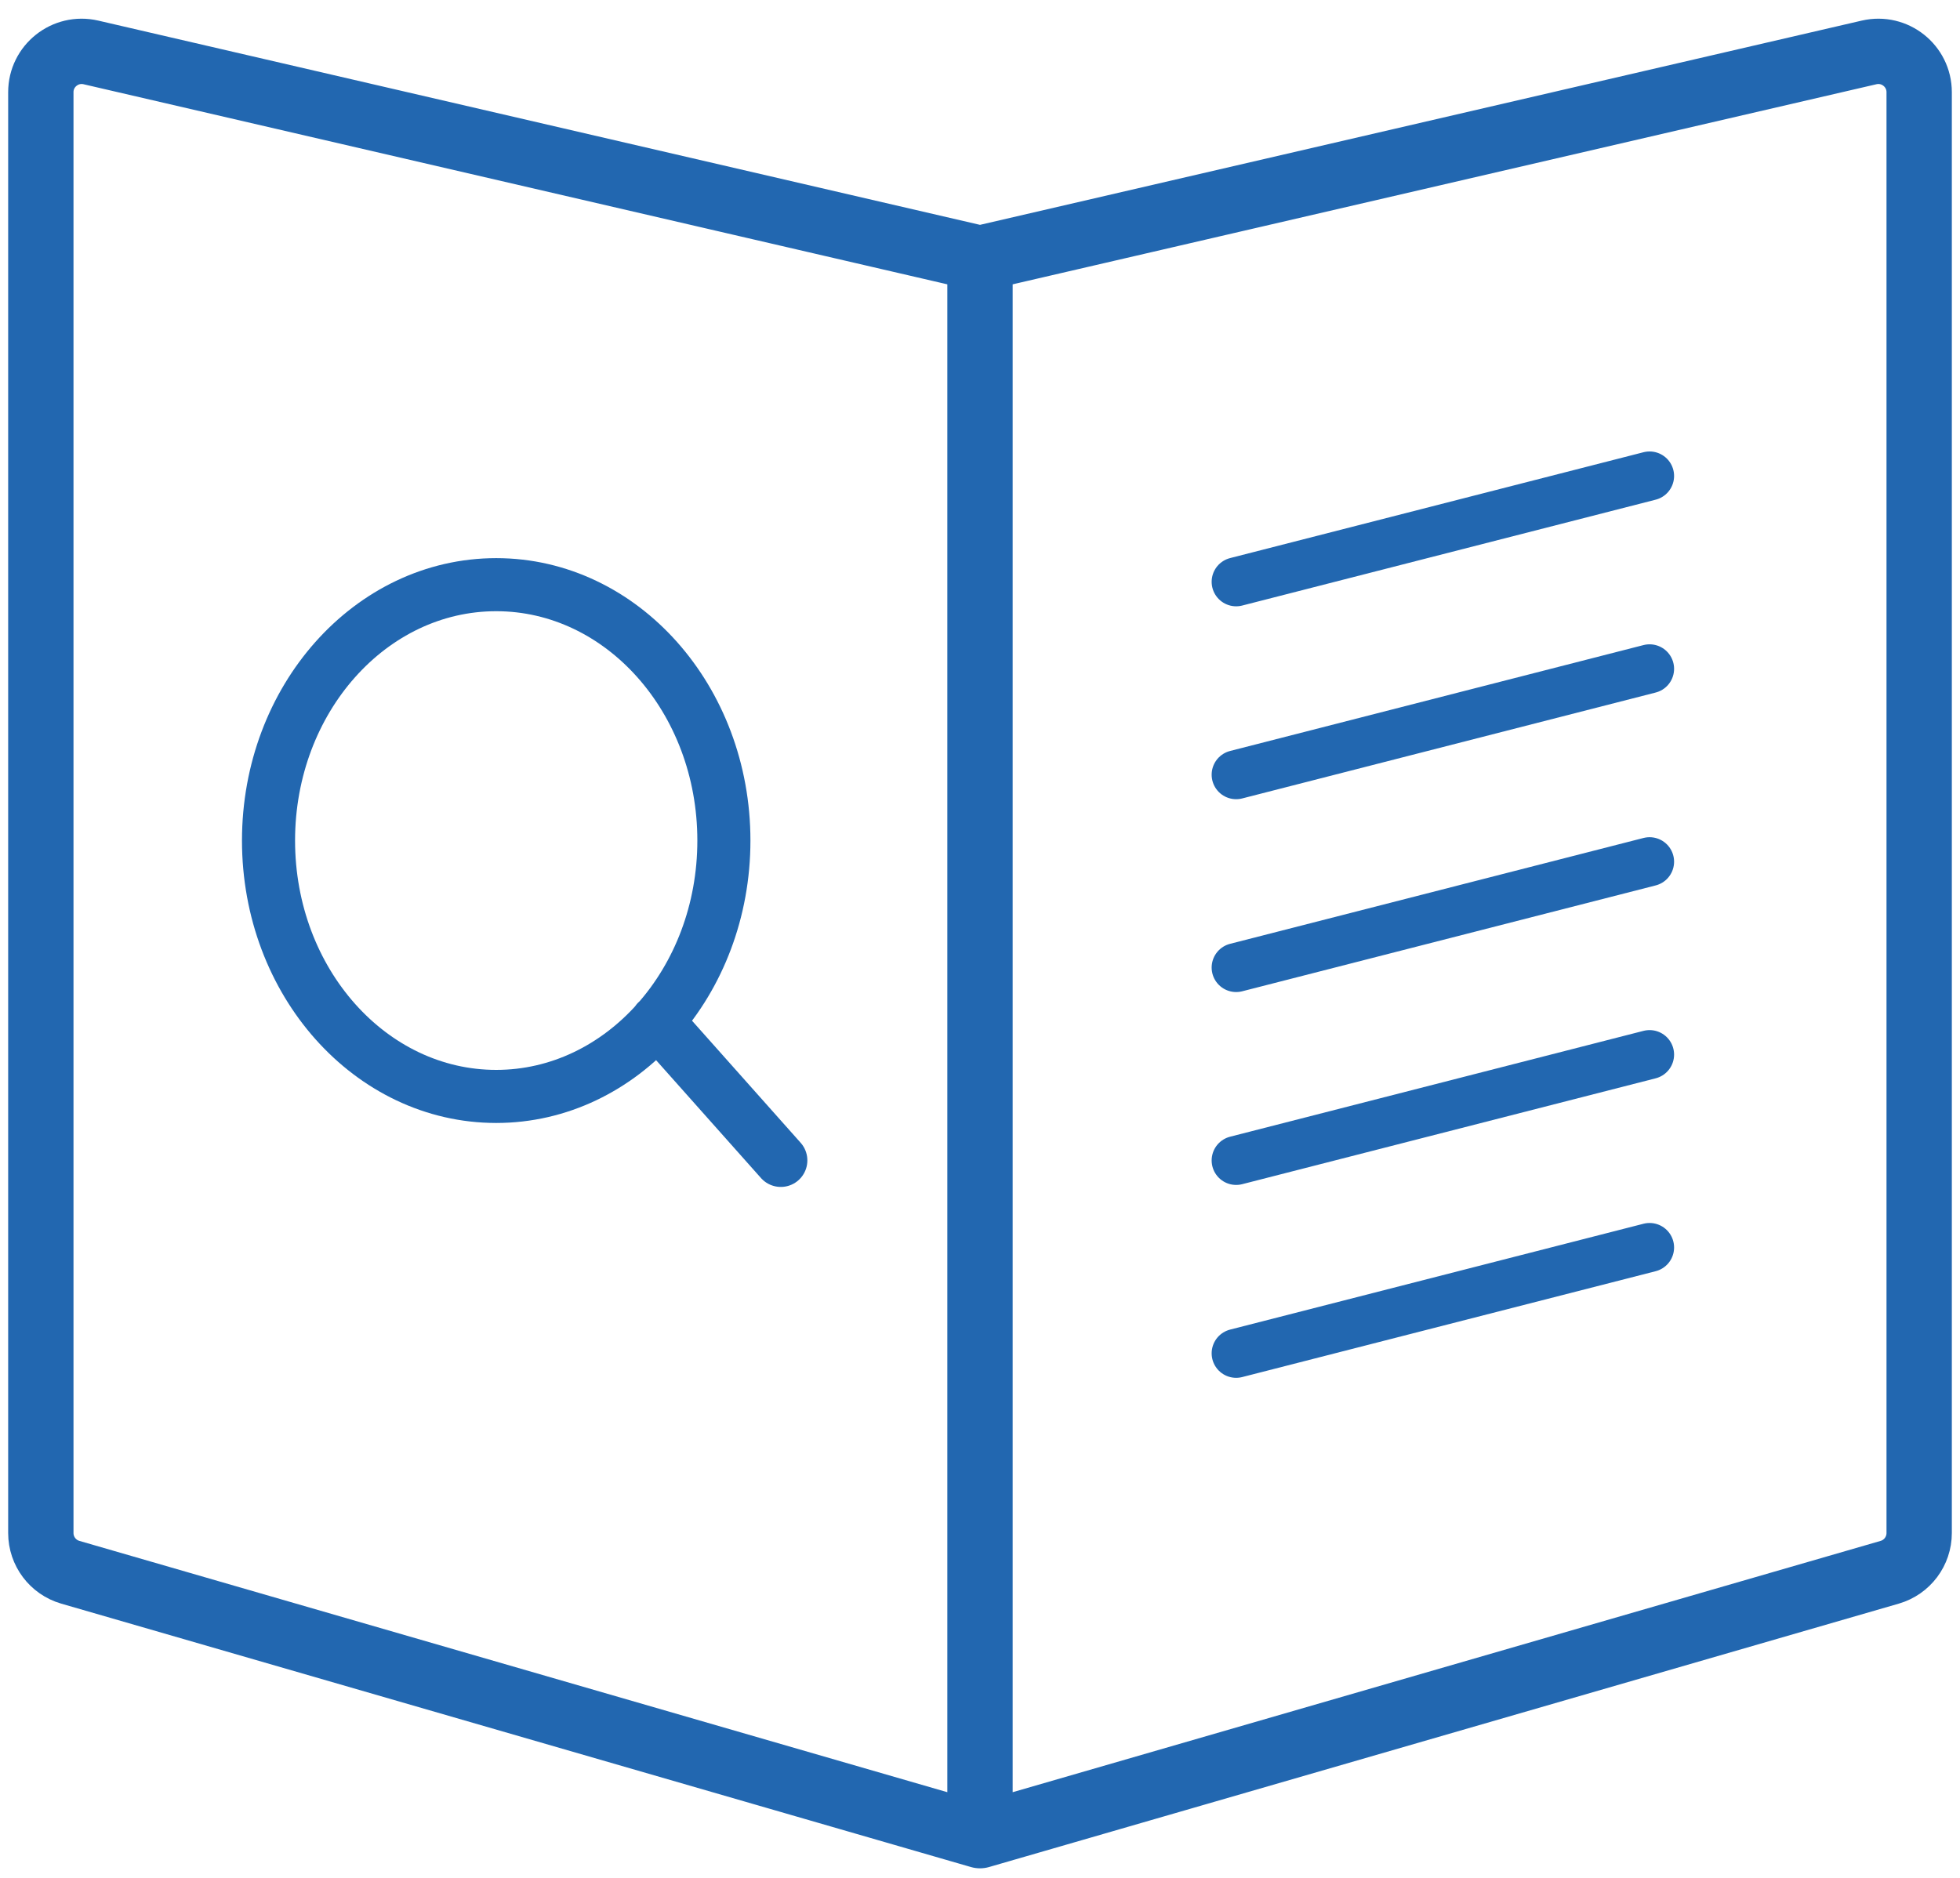 <svg width="48" height="46" viewBox="0 0 48 46" fill="none" xmlns="http://www.w3.org/2000/svg">
<path d="M24 6.329L2.226 1.284C1.599 1.139 1 1.615 1 2.258V37.553C1 37.998 1.294 38.39 1.722 38.514L24 44.966M24 6.329L45.774 1.284C46.401 1.139 47 1.615 47 2.258V37.553C47 37.998 46.706 38.39 46.278 38.514L24 44.966M24 6.329V44.966" stroke="#2267B0" stroke-width="1.6" stroke-linecap="round" stroke-linejoin="round"/>
<path d="M30.273 14.252L40.398 11.659" stroke="#2267B0" stroke-width="1.2" stroke-linecap="round" stroke-linejoin="round"/>
<path d="M30.273 18.977L40.398 16.383" stroke="#2267B0" stroke-width="1.2" stroke-linecap="round" stroke-linejoin="round"/>
<path d="M30.273 23.701L40.398 21.108" stroke="#2267B0" stroke-width="1.2" stroke-linecap="round" stroke-linejoin="round"/>
<path d="M30.273 33.151L40.398 30.558" stroke="#2267B0" stroke-width="1.2" stroke-linecap="round" stroke-linejoin="round"/>
<path d="M19.122 28.425L16.09 25.017M17.728 20.59C17.728 24.052 15.231 26.858 12.152 26.858C9.073 26.858 6.576 24.052 6.576 20.59C6.576 17.129 9.073 14.322 12.152 14.322C15.231 14.322 17.728 17.129 17.728 20.59Z" stroke="#2267B0" stroke-width="1.3" stroke-linecap="round" stroke-linejoin="round"/>
<path d="M30.273 28.426L40.398 25.833" stroke="#2267B0" stroke-width="1.2" stroke-linecap="round" stroke-linejoin="round"/>
</svg>
